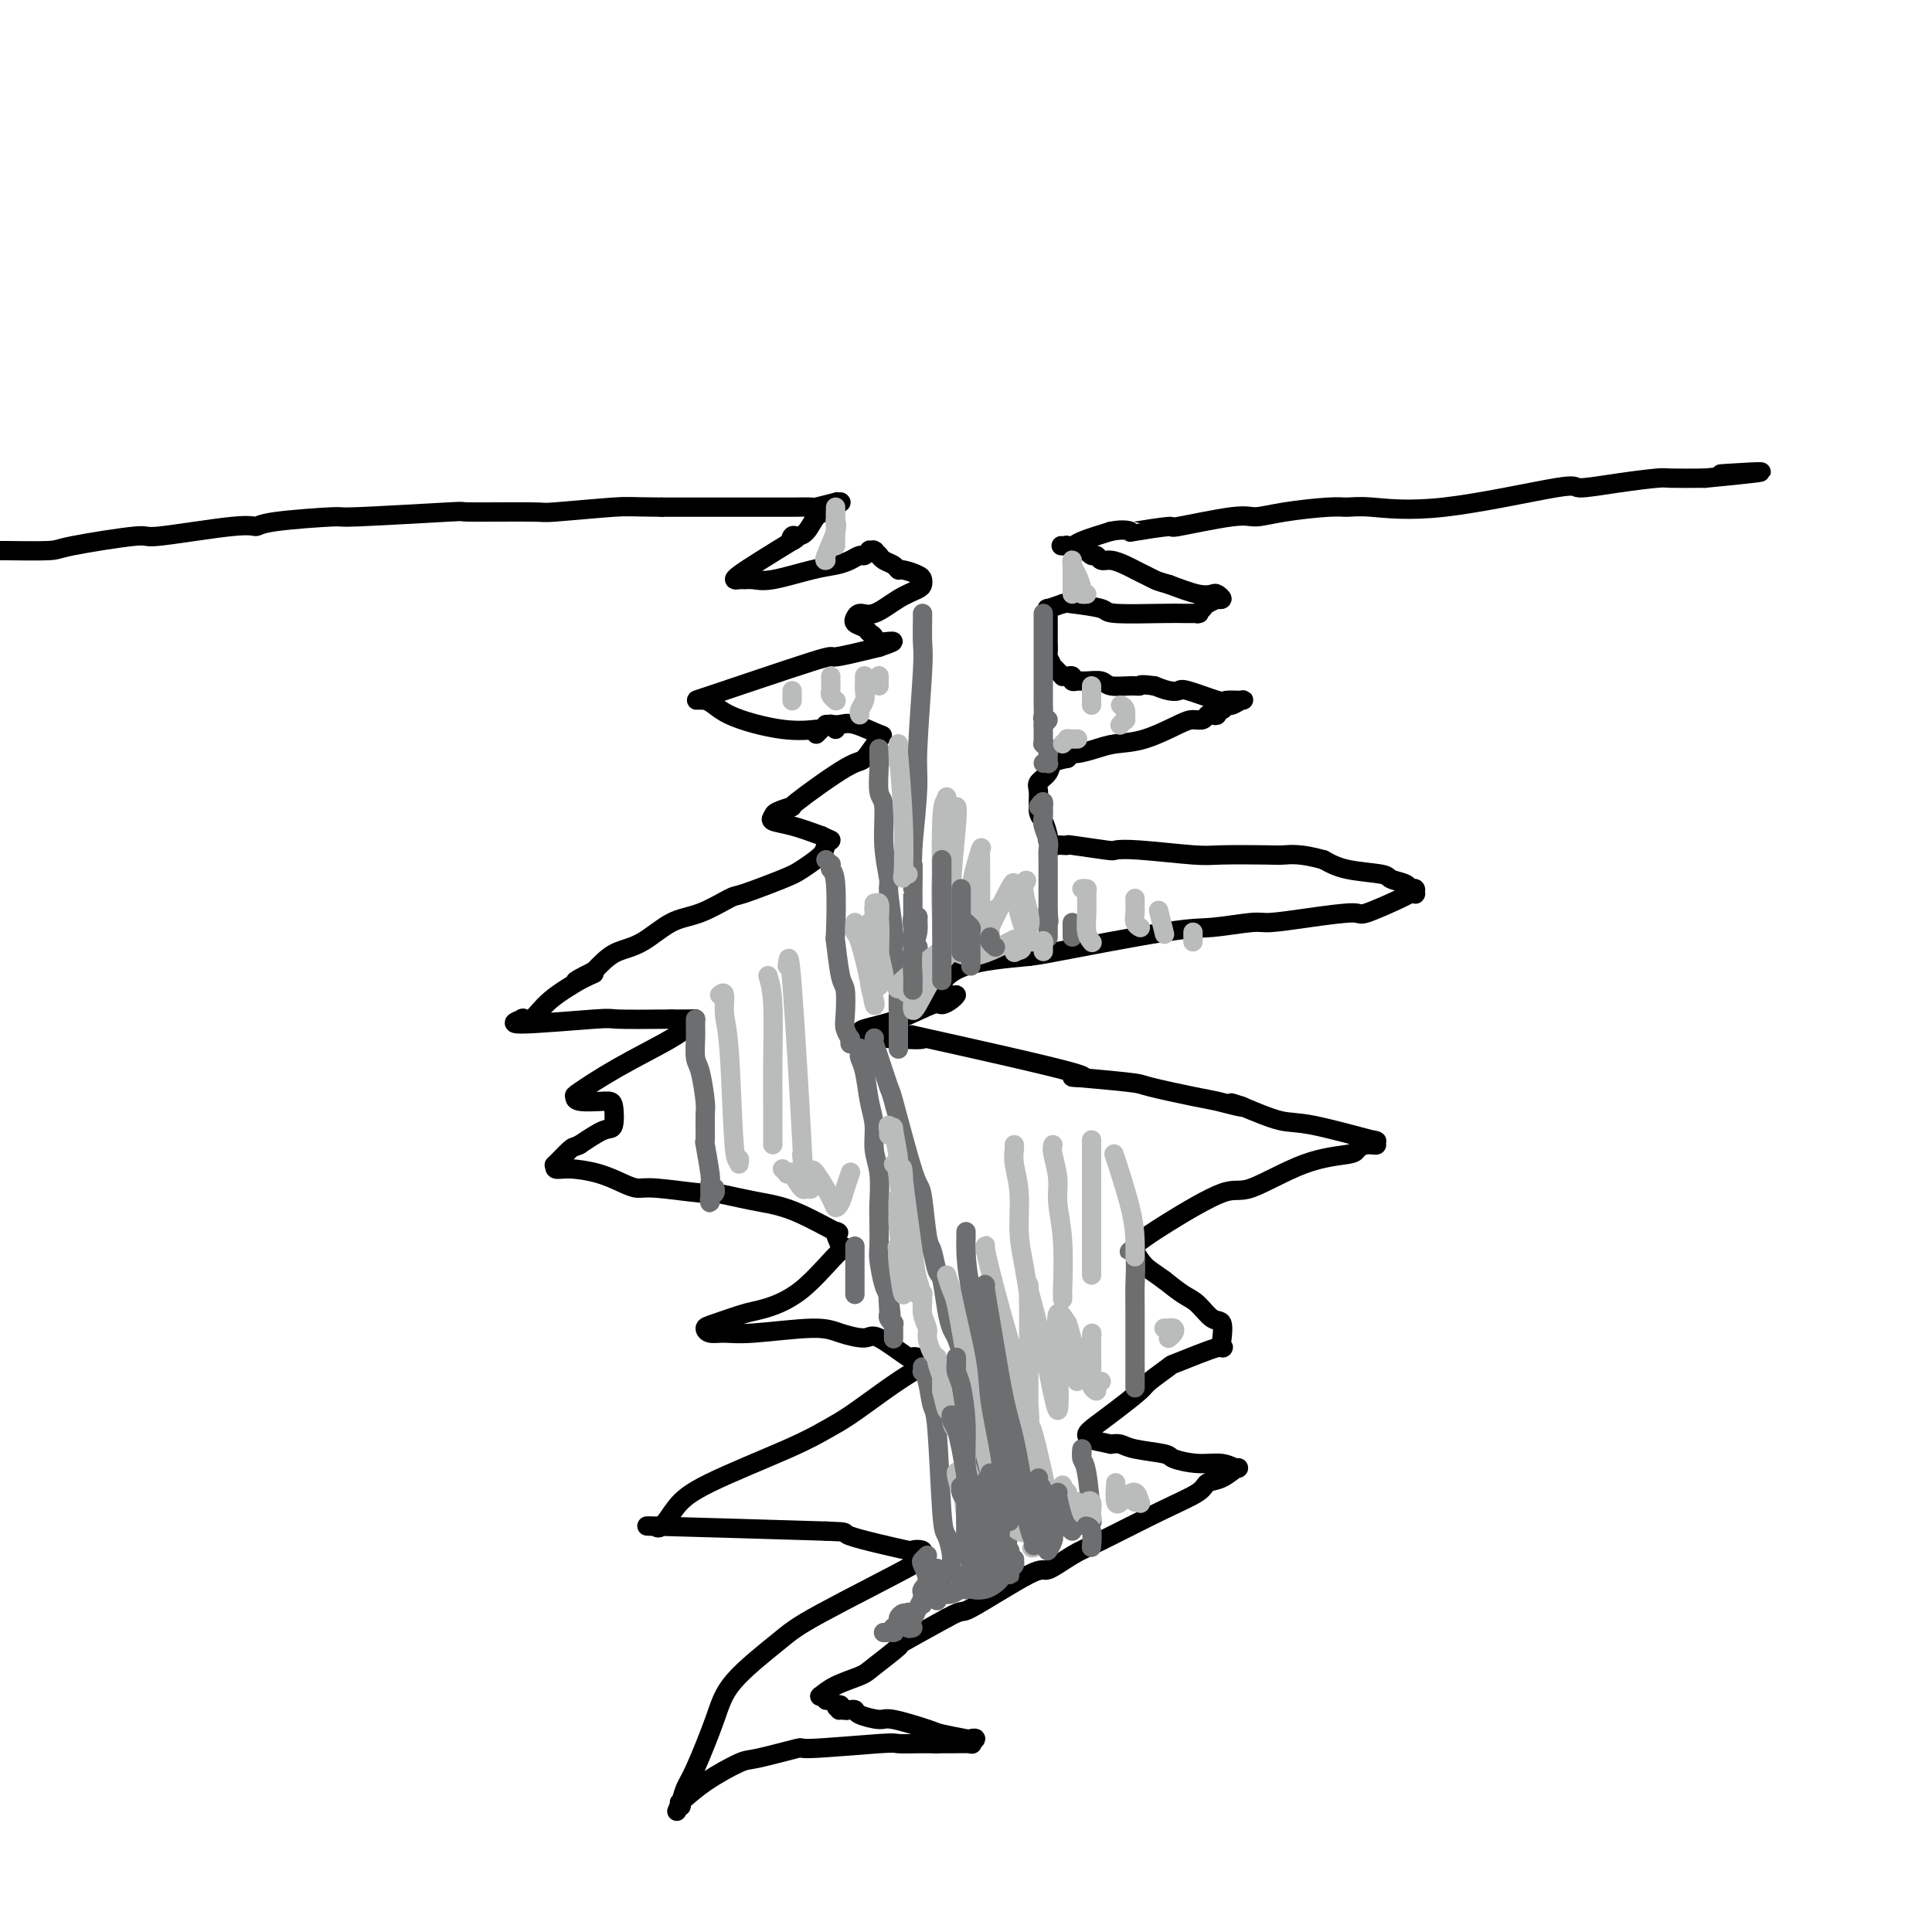 <svg viewBox='0 0 400 400' version='1.1' xmlns='http://www.w3.org/2000/svg' xmlns:xlink='http://www.w3.org/1999/xlink'><g fill='none' stroke='#000000' stroke-width='4' stroke-linecap='round' stroke-linejoin='round'><path d='M173,151c-0.458,-0.422 -0.916,-0.845 -1,-1c-0.084,-0.155 0.204,-0.044 0,0c-0.204,0.044 -0.902,0.019 -1,0c-0.098,-0.019 0.403,-0.034 1,0c0.597,0.034 1.288,0.115 2,0c0.712,-0.115 1.443,-0.426 3,0c1.557,0.426 3.939,1.590 5,2c1.061,0.410 0.803,0.067 0,1c-0.803,0.933 -2.149,3.143 -3,4c-0.851,0.857 -1.208,0.362 -4,2c-2.792,1.638 -8.019,5.409 -10,7c-1.981,1.591 -0.717,1.003 -1,1c-0.283,-0.003 -2.115,0.579 -3,1c-0.885,0.421 -0.825,0.680 -1,1c-0.175,0.320 -0.586,0.702 0,1c0.586,0.298 2.167,0.514 4,1c1.833,0.486 3.916,1.243 6,2'/><path d='M170,173c1.905,0.960 2.167,0.861 2,1c-0.167,0.139 -0.763,0.518 -1,1c-0.237,0.482 -0.115,1.069 -1,2c-0.885,0.931 -2.777,2.207 -4,3c-1.223,0.793 -1.778,1.102 -4,2c-2.222,0.898 -6.113,2.384 -8,3c-1.887,0.616 -1.772,0.364 -3,1c-1.228,0.636 -3.799,2.162 -6,3c-2.201,0.838 -4.032,0.987 -6,2c-1.968,1.013 -4.074,2.890 -6,4c-1.926,1.110 -3.672,1.453 -5,2c-1.328,0.547 -2.236,1.299 -3,2c-0.764,0.701 -1.382,1.350 -2,2'/><path d='M123,201c-6.917,3.495 -2.710,1.732 -1,1c1.710,-0.732 0.922,-0.434 0,0c-0.922,0.434 -1.979,1.002 -2,1c-0.021,-0.002 0.993,-0.576 0,0c-0.993,0.576 -3.993,2.303 -6,4c-2.007,1.697 -3.020,3.365 -4,4c-0.980,0.635 -1.927,0.237 -2,0c-0.073,-0.237 0.729,-0.312 0,0c-0.729,0.312 -2.989,1.011 0,1c2.989,-0.011 11.228,-0.734 15,-1c3.772,-0.266 3.078,-0.076 5,0c1.922,0.076 6.461,0.038 11,0'/><path d='M139,211c5.124,-0.002 3.434,-0.008 3,0c-0.434,0.008 0.390,0.030 1,0c0.610,-0.030 1.007,-0.113 1,0c-0.007,0.113 -0.418,0.422 -1,1c-0.582,0.578 -1.334,1.427 -4,3c-2.666,1.573 -7.248,3.872 -11,6c-3.752,2.128 -6.676,4.087 -8,5c-1.324,0.913 -1.047,0.781 -1,1c0.047,0.219 -0.135,0.788 1,1c1.135,0.212 3.586,0.065 5,0c1.414,-0.065 1.791,-0.048 2,1c0.209,1.048 0.248,3.128 0,4c-0.248,0.872 -0.785,0.535 -2,1c-1.215,0.465 -3.107,1.733 -5,3'/><path d='M120,237c-1.352,0.659 -1.231,0.305 -2,1c-0.769,0.695 -2.426,2.437 -3,3c-0.574,0.563 -0.064,-0.053 0,0c0.064,0.053 -0.317,0.775 0,1c0.317,0.225 1.331,-0.046 3,0c1.669,0.046 3.992,0.409 6,1c2.008,0.591 3.701,1.412 5,2c1.299,0.588 2.206,0.945 3,1c0.794,0.055 1.477,-0.193 4,0c2.523,0.193 6.887,0.826 9,1c2.113,0.174 1.976,-0.109 3,0c1.024,0.109 3.208,0.612 5,1c1.792,0.388 3.190,0.662 5,1c1.810,0.338 4.032,0.740 7,2c2.968,1.260 6.684,3.378 8,4c1.316,0.622 0.233,-0.251 0,0c-0.233,0.251 0.383,1.625 1,3'/><path d='M174,258c1.759,0.887 1.656,-0.397 0,1c-1.656,1.397 -4.865,5.473 -8,8c-3.135,2.527 -6.198,3.504 -8,4c-1.802,0.496 -2.345,0.511 -4,1c-1.655,0.489 -4.421,1.453 -6,2c-1.579,0.547 -1.970,0.678 -2,1c-0.030,0.322 0.300,0.835 1,1c0.700,0.165 1.770,-0.018 3,0c1.230,0.018 2.618,0.235 6,0c3.382,-0.235 8.756,-0.924 12,-1c3.244,-0.076 4.357,0.459 6,1c1.643,0.541 3.816,1.087 5,1c1.184,-0.087 1.378,-0.808 3,0c1.622,0.808 4.672,3.144 6,4c1.328,0.856 0.934,0.230 1,0c0.066,-0.230 0.590,-0.066 1,0c0.410,0.066 0.705,0.033 1,0'/><path d='M191,281c1.207,1.127 -0.277,1.943 -2,3c-1.723,1.057 -3.685,2.354 -6,4c-2.315,1.646 -4.983,3.639 -7,5c-2.017,1.361 -3.384,2.089 -5,3c-1.616,0.911 -3.482,2.006 -8,4c-4.518,1.994 -11.688,4.888 -16,7c-4.312,2.112 -5.765,3.441 -7,5c-1.235,1.559 -2.251,3.349 -3,4c-0.749,0.651 -1.232,0.164 -1,0c0.232,-0.164 1.178,-0.006 0,0c-1.178,0.006 -4.479,-0.141 1,0c5.479,0.141 19.740,0.571 34,1'/><path d='M171,317c5.671,0.200 2.848,0.201 5,1c2.152,0.799 9.280,2.395 12,3c2.720,0.605 1.032,0.220 1,0c-0.032,-0.220 1.592,-0.275 2,0c0.408,0.275 -0.401,0.879 0,1c0.401,0.121 2.012,-0.241 -2,2c-4.012,2.241 -13.649,7.086 -19,10c-5.351,2.914 -6.418,3.896 -9,6c-2.582,2.104 -6.681,5.329 -9,8c-2.319,2.671 -2.859,4.788 -4,8c-1.141,3.212 -2.884,7.519 -4,10c-1.116,2.481 -1.605,3.138 -2,4c-0.395,0.862 -0.698,1.931 -1,3'/><path d='M141,373c-1.703,3.889 -0.460,1.112 0,0c0.460,-1.112 0.135,-0.558 0,0c-0.135,0.558 -0.082,1.119 0,1c0.082,-0.119 0.193,-0.920 0,-1c-0.193,-0.080 -0.690,0.559 0,0c0.690,-0.559 2.568,-2.317 5,-4c2.432,-1.683 5.420,-3.292 7,-4c1.580,-0.708 1.754,-0.515 4,-1c2.246,-0.485 6.563,-1.647 8,-2c1.437,-0.353 -0.007,0.101 3,0c3.007,-0.101 10.465,-0.759 14,-1c3.535,-0.241 3.146,-0.065 4,0c0.854,0.065 2.951,0.017 4,0c1.049,-0.017 1.051,-0.005 1,0c-0.051,0.005 -0.155,0.001 0,0c0.155,-0.001 0.567,-0.000 1,0c0.433,0.000 0.886,0.000 1,0c0.114,-0.000 -0.110,-0.000 0,0c0.110,0.000 0.555,0.000 1,0'/><path d='M194,361c4.440,-0.154 1.041,-0.040 0,0c-1.041,0.040 0.276,0.007 1,0c0.724,-0.007 0.855,0.012 2,0c1.145,-0.012 3.302,-0.055 4,0c0.698,0.055 -0.065,0.208 0,0c0.065,-0.208 0.959,-0.775 1,-1c0.041,-0.225 -0.770,-0.106 -1,0c-0.230,0.106 0.120,0.201 -1,0c-1.120,-0.201 -3.712,-0.698 -5,-1c-1.288,-0.302 -1.273,-0.410 -3,-1c-1.727,-0.590 -5.198,-1.661 -7,-2c-1.802,-0.339 -1.936,0.053 -3,0c-1.064,-0.053 -3.058,-0.550 -4,-1c-0.942,-0.450 -0.830,-0.852 -1,-1c-0.170,-0.148 -0.620,-0.042 -1,0c-0.380,0.042 -0.690,0.021 -1,0'/><path d='M175,354c-3.962,-1.078 -0.869,-0.274 0,0c0.869,0.274 -0.488,0.017 -1,0c-0.512,-0.017 -0.180,0.207 0,0c0.180,-0.207 0.207,-0.844 0,-1c-0.207,-0.156 -0.647,0.168 -1,0c-0.353,-0.168 -0.618,-0.828 -1,-1c-0.382,-0.172 -0.880,0.144 -1,0c-0.120,-0.144 0.139,-0.749 0,-1c-0.139,-0.251 -0.676,-0.148 -1,0c-0.324,0.148 -0.435,0.340 0,0c0.435,-0.340 1.416,-1.212 3,-2c1.584,-0.788 3.770,-1.493 5,-2c1.230,-0.507 1.505,-0.816 3,-2c1.495,-1.184 4.210,-3.242 5,-4c0.790,-0.758 -0.346,-0.217 1,-1c1.346,-0.783 5.173,-2.892 9,-5'/><path d='M196,335c4.009,-2.199 2.533,-0.697 5,-2c2.467,-1.303 8.877,-5.412 12,-7c3.123,-1.588 2.959,-0.655 4,-1c1.041,-0.345 3.285,-1.966 5,-3c1.715,-1.034 2.899,-1.480 6,-3c3.101,-1.520 8.120,-4.114 12,-6c3.880,-1.886 6.621,-3.065 8,-4c1.379,-0.935 1.395,-1.628 2,-2c0.605,-0.372 1.798,-0.425 3,-1c1.202,-0.575 2.413,-1.674 3,-2c0.587,-0.326 0.551,0.120 0,0c-0.551,-0.120 -1.618,-0.805 -3,-1c-1.382,-0.195 -3.080,0.102 -5,0c-1.920,-0.102 -4.061,-0.602 -5,-1c-0.939,-0.398 -0.674,-0.694 -2,-1c-1.326,-0.306 -4.242,-0.621 -6,-1c-1.758,-0.379 -2.360,-0.823 -3,-1c-0.640,-0.177 -1.320,-0.089 -2,0'/><path d='M230,299c-4.950,-1.010 -4.325,-1.035 -4,-1c0.325,0.035 0.350,0.129 0,0c-0.350,-0.129 -1.075,-0.480 -1,-1c0.075,-0.520 0.949,-1.208 2,-2c1.051,-0.792 2.277,-1.687 4,-3c1.723,-1.313 3.941,-3.043 5,-4c1.059,-0.957 0.960,-1.140 2,-2c1.040,-0.860 3.221,-2.396 4,-3c0.779,-0.604 0.156,-0.274 2,-1c1.844,-0.726 6.156,-2.507 8,-3c1.844,-0.493 1.221,0.301 1,0c-0.221,-0.301 -0.040,-1.698 0,-2c0.040,-0.302 -0.060,0.492 0,0c0.060,-0.492 0.281,-2.270 0,-3c-0.281,-0.730 -1.065,-0.412 -2,-1c-0.935,-0.588 -2.021,-2.081 -3,-3c-0.979,-0.919 -1.851,-1.262 -3,-2c-1.149,-0.738 -2.574,-1.869 -4,-3'/><path d='M241,265c-2.639,-1.912 -3.237,-2.192 -4,-3c-0.763,-0.808 -1.690,-2.145 -2,-3c-0.310,-0.855 -0.001,-1.227 1,-2c1.001,-0.773 2.696,-1.947 6,-4c3.304,-2.053 8.219,-4.983 11,-6c2.781,-1.017 3.430,-0.119 6,-1c2.570,-0.881 7.062,-3.541 11,-5c3.938,-1.459 7.322,-1.716 9,-2c1.678,-0.284 1.651,-0.595 2,-1c0.349,-0.405 1.073,-0.904 2,-1c0.927,-0.096 2.057,0.211 2,0c-0.057,-0.211 -1.303,-0.941 -1,-1c0.303,-0.059 2.153,0.551 0,0c-2.153,-0.551 -8.311,-2.264 -12,-3c-3.689,-0.736 -4.911,-0.496 -7,-1c-2.089,-0.504 -5.044,-1.752 -8,-3'/><path d='M257,229c-4.015,-1.252 -1.052,-0.381 0,0c1.052,0.381 0.193,0.271 -1,0c-1.193,-0.271 -2.719,-0.704 -4,-1c-1.281,-0.296 -2.316,-0.454 -5,-1c-2.684,-0.546 -7.019,-1.479 -9,-2c-1.981,-0.521 -1.610,-0.630 -5,-1c-3.390,-0.370 -10.541,-1.003 -11,-1c-0.459,0.003 5.774,0.640 0,-1c-5.774,-1.640 -23.555,-5.557 -30,-7c-6.445,-1.443 -1.556,-0.412 -1,0c0.556,0.412 -3.222,0.206 -7,0'/><path d='M184,215c-11.441,-2.167 -3.545,-0.584 -2,0c1.545,0.584 -3.262,0.168 -5,0c-1.738,-0.168 -0.407,-0.088 0,0c0.407,0.088 -0.108,0.184 0,0c0.108,-0.184 0.840,-0.647 1,-1c0.160,-0.353 -0.252,-0.595 1,-1c1.252,-0.405 4.168,-0.974 7,-2c2.832,-1.026 5.581,-2.508 7,-3c1.419,-0.492 1.509,0.008 2,0c0.491,-0.008 1.384,-0.523 2,-1c0.616,-0.477 0.955,-0.915 1,-1c0.045,-0.085 -0.204,0.183 -1,0c-0.796,-0.183 -2.137,-0.819 -2,-2c0.137,-1.181 1.754,-2.909 5,-4c3.246,-1.091 8.123,-1.546 13,-2'/><path d='M213,198c2.166,-0.305 1.079,-0.067 6,-1c4.921,-0.933 15.848,-3.037 22,-4c6.152,-0.963 7.530,-0.784 10,-1c2.470,-0.216 6.032,-0.826 8,-1c1.968,-0.174 2.342,0.087 4,0c1.658,-0.087 4.601,-0.521 8,-1c3.399,-0.479 7.254,-1.004 9,-1c1.746,0.004 1.382,0.538 3,0c1.618,-0.538 5.219,-2.148 7,-3c1.781,-0.852 1.742,-0.945 2,-1c0.258,-0.055 0.815,-0.070 1,0c0.185,0.070 0.000,0.226 0,0c-0.000,-0.226 0.184,-0.834 0,-1c-0.184,-0.166 -0.737,0.111 -1,0c-0.263,-0.111 -0.236,-0.610 -1,-1c-0.764,-0.390 -2.318,-0.672 -3,-1c-0.682,-0.328 -0.491,-0.704 -2,-1c-1.509,-0.296 -4.717,-0.513 -7,-1c-2.283,-0.487 -3.642,-1.243 -5,-2'/><path d='M274,178c-4.640,-1.311 -6.740,-1.087 -8,-1c-1.260,0.087 -1.680,0.037 -4,0c-2.320,-0.037 -6.542,-0.061 -9,0c-2.458,0.061 -3.154,0.209 -6,0c-2.846,-0.209 -7.844,-0.774 -11,-1c-3.156,-0.226 -4.470,-0.113 -5,0c-0.530,0.113 -0.274,0.226 -2,0c-1.726,-0.226 -5.432,-0.792 -7,-1c-1.568,-0.208 -0.998,-0.060 -1,0c-0.002,0.060 -0.575,0.030 -1,0c-0.425,-0.030 -0.702,-0.062 -1,0c-0.298,0.062 -0.619,0.217 -1,0c-0.381,-0.217 -0.824,-0.804 -1,-1c-0.176,-0.196 -0.085,0.001 0,0c0.085,-0.001 0.164,-0.199 0,-1c-0.164,-0.801 -0.573,-2.206 -1,-3c-0.427,-0.794 -0.873,-0.976 -1,-2c-0.127,-1.024 0.065,-2.890 0,-4c-0.065,-1.110 -0.389,-1.462 0,-2c0.389,-0.538 1.489,-1.260 2,-2c0.511,-0.740 0.432,-1.497 1,-2c0.568,-0.503 1.784,-0.751 3,-1'/><path d='M221,157c1.185,-1.264 1.147,-0.923 2,-1c0.853,-0.077 2.599,-0.571 4,-1c1.401,-0.429 2.459,-0.794 4,-1c1.541,-0.206 3.565,-0.255 6,-1c2.435,-0.745 5.282,-2.186 7,-3c1.718,-0.814 2.307,-1.002 3,-1c0.693,0.002 1.491,0.193 2,0c0.509,-0.193 0.728,-0.768 1,-1c0.272,-0.232 0.598,-0.119 1,0c0.402,0.119 0.880,0.243 1,0c0.120,-0.243 -0.119,-0.854 0,-1c0.119,-0.146 0.595,0.171 1,0c0.405,-0.171 0.739,-0.831 1,-1c0.261,-0.169 0.450,0.153 1,0c0.550,-0.153 1.461,-0.781 2,-1c0.539,-0.219 0.706,-0.031 0,0c-0.706,0.031 -2.285,-0.096 -3,0c-0.715,0.096 -0.564,0.415 -2,0c-1.436,-0.415 -4.457,-1.565 -6,-2c-1.543,-0.435 -1.608,-0.156 -2,0c-0.392,0.156 -1.112,0.187 -2,0c-0.888,-0.187 -1.944,-0.594 -3,-1'/><path d='M239,142c-3.402,-0.460 -2.907,-0.109 -3,0c-0.093,0.109 -0.774,-0.024 -2,0c-1.226,0.024 -2.998,0.203 -4,0c-1.002,-0.203 -1.234,-0.790 -2,-1c-0.766,-0.210 -2.064,-0.042 -3,0c-0.936,0.042 -1.509,-0.041 -2,0c-0.491,0.041 -0.901,0.208 -1,0c-0.099,-0.208 0.115,-0.790 0,-1c-0.115,-0.210 -0.557,-0.046 -1,0c-0.443,0.046 -0.888,-0.024 -1,0c-0.112,0.024 0.110,0.143 0,0c-0.110,-0.143 -0.551,-0.548 -1,-1c-0.449,-0.452 -0.905,-0.952 -1,-1c-0.095,-0.048 0.171,0.354 0,0c-0.171,-0.354 -0.778,-1.464 -1,-2c-0.222,-0.536 -0.059,-0.497 0,-1c0.059,-0.503 0.016,-1.549 0,-2c-0.016,-0.451 -0.004,-0.307 0,-1c0.004,-0.693 -0.001,-2.223 0,-3c0.001,-0.777 0.009,-0.799 0,-1c-0.009,-0.201 -0.033,-0.580 0,-1c0.033,-0.420 0.124,-0.882 0,-1c-0.124,-0.118 -0.464,0.109 0,0c0.464,-0.109 1.732,-0.555 3,-1'/><path d='M220,125c0.562,-0.199 0.467,-0.197 2,0c1.533,0.197 4.695,0.589 6,1c1.305,0.411 0.752,0.842 3,1c2.248,0.158 7.296,0.042 10,0c2.704,-0.042 3.063,-0.010 4,0c0.937,0.010 2.450,-0.000 3,0c0.550,0.000 0.135,0.011 0,0c-0.135,-0.011 0.010,-0.045 0,0c-0.010,0.045 -0.176,0.170 0,0c0.176,-0.170 0.693,-0.633 1,-1c0.307,-0.367 0.405,-0.638 1,-1c0.595,-0.362 1.688,-0.815 2,-1c0.312,-0.185 -0.158,-0.101 0,0c0.158,0.101 0.943,0.218 1,0c0.057,-0.218 -0.614,-0.770 -1,-1c-0.386,-0.230 -0.489,-0.139 -1,0c-0.511,0.139 -1.432,0.325 -3,0c-1.568,-0.325 -3.784,-1.163 -6,-2'/><path d='M242,121c-2.294,-0.647 -2.529,-0.765 -3,-1c-0.471,-0.235 -1.179,-0.589 -2,-1c-0.821,-0.411 -1.754,-0.880 -2,-1c-0.246,-0.120 0.194,0.107 0,0c-0.194,-0.107 -1.021,-0.549 -2,-1c-0.979,-0.451 -2.108,-0.909 -3,-1c-0.892,-0.091 -1.546,0.187 -2,0c-0.454,-0.187 -0.708,-0.838 -1,-1c-0.292,-0.162 -0.624,0.167 -1,0c-0.376,-0.167 -0.798,-0.829 -1,-1c-0.202,-0.171 -0.186,0.150 -1,0c-0.814,-0.150 -2.460,-0.772 -3,-1c-0.540,-0.228 0.026,-0.063 0,0c-0.026,0.063 -0.645,0.025 -1,0c-0.355,-0.025 -0.446,-0.038 0,0c0.446,0.038 1.428,0.126 2,0c0.572,-0.126 0.735,-0.464 2,-1c1.265,-0.536 3.633,-1.268 6,-2'/><path d='M230,110c2.354,-0.483 3.740,-0.190 4,0c0.260,0.190 -0.606,0.276 1,0c1.606,-0.276 5.685,-0.914 7,-1c1.315,-0.086 -0.132,0.379 2,0c2.132,-0.379 7.844,-1.604 11,-2c3.156,-0.396 3.755,0.036 5,0c1.245,-0.036 3.135,-0.542 6,-1c2.865,-0.458 6.707,-0.870 9,-1c2.293,-0.130 3.039,0.022 4,0c0.961,-0.022 2.136,-0.219 5,0c2.864,0.219 7.415,0.854 15,0c7.585,-0.854 18.203,-3.195 23,-4c4.797,-0.805 3.774,-0.072 5,0c1.226,0.072 4.700,-0.517 8,-1c3.300,-0.483 6.427,-0.861 8,-1c1.573,-0.139 1.592,-0.040 3,0c1.408,0.040 4.204,0.020 7,0'/><path d='M353,99c20.104,-1.928 8.863,-1.249 5,-1c-3.863,0.249 -0.348,0.067 1,0c1.348,-0.067 0.528,-0.019 0,0c-0.528,0.019 -0.764,0.010 -1,0'/><path d='M169,152c0.427,-0.427 0.855,-0.855 1,-1c0.145,-0.145 0.008,-0.009 0,0c-0.008,0.009 0.115,-0.110 -1,0c-1.115,0.110 -3.466,0.449 -7,0c-3.534,-0.449 -8.250,-1.684 -11,-3c-2.750,-1.316 -3.535,-2.712 -5,-3c-1.465,-0.288 -3.609,0.531 1,-1c4.609,-1.531 15.972,-5.412 21,-7c5.028,-1.588 3.722,-0.882 5,-1c1.278,-0.118 5.139,-1.059 9,-2'/><path d='M182,134c5.616,-1.880 1.655,-1.081 0,-1c-1.655,0.081 -1.004,-0.557 -1,-1c0.004,-0.443 -0.641,-0.692 -1,-1c-0.359,-0.308 -0.434,-0.675 -1,-1c-0.566,-0.325 -1.623,-0.606 -2,-1c-0.377,-0.394 -0.076,-0.900 0,-1c0.076,-0.100 -0.074,0.205 0,0c0.074,-0.205 0.374,-0.919 1,-1c0.626,-0.081 1.580,0.473 3,0c1.420,-0.473 3.308,-1.972 5,-3c1.692,-1.028 3.189,-1.586 4,-2c0.811,-0.414 0.936,-0.685 1,-1c0.064,-0.315 0.068,-0.676 0,-1c-0.068,-0.324 -0.207,-0.611 -1,-1c-0.793,-0.389 -2.241,-0.878 -3,-1c-0.759,-0.122 -0.831,0.125 -1,0c-0.169,-0.125 -0.437,-0.621 -1,-1c-0.563,-0.379 -1.421,-0.640 -2,-1c-0.579,-0.360 -0.880,-0.817 -1,-1c-0.120,-0.183 -0.060,-0.091 0,0'/><path d='M182,115c-1.178,-1.022 -0.124,-0.077 0,0c0.124,0.077 -0.684,-0.712 -1,-1c-0.316,-0.288 -0.140,-0.073 0,0c0.140,0.073 0.246,0.005 0,0c-0.246,-0.005 -0.842,0.054 -1,0c-0.158,-0.054 0.121,-0.221 0,0c-0.121,0.221 -0.643,0.832 -1,1c-0.357,0.168 -0.549,-0.105 -1,0c-0.451,0.105 -1.160,0.588 -2,1c-0.840,0.412 -1.812,0.751 -3,1c-1.188,0.249 -2.593,0.406 -5,1c-2.407,0.594 -5.816,1.625 -8,2c-2.184,0.375 -3.143,0.095 -4,0c-0.857,-0.095 -1.611,-0.005 -2,0c-0.389,0.005 -0.412,-0.076 -1,0c-0.588,0.076 -1.739,0.307 0,-1c1.739,-1.307 6.370,-4.154 11,-7'/><path d='M164,112c1.711,-1.176 0.489,-0.115 0,0c-0.489,0.115 -0.244,-0.714 0,-1c0.244,-0.286 0.489,-0.027 1,0c0.511,0.027 1.290,-0.179 2,-1c0.710,-0.821 1.353,-2.259 2,-3c0.647,-0.741 1.299,-0.787 2,-1c0.701,-0.213 1.451,-0.593 2,-1c0.549,-0.407 0.897,-0.842 1,-1c0.103,-0.158 -0.040,-0.039 0,0c0.040,0.039 0.263,-0.004 0,0c-0.263,0.004 -1.010,0.054 -1,0c0.010,-0.054 0.779,-0.211 0,0c-0.779,0.211 -3.104,0.788 -4,1c-0.896,0.212 -0.362,0.057 -1,0c-0.638,-0.057 -2.449,-0.015 -4,0c-1.551,0.015 -2.841,0.004 -4,0c-1.159,-0.004 -2.188,-0.001 -6,0c-3.812,0.001 -10.406,0.001 -17,0'/><path d='M137,105c-7.129,-0.061 -6.953,-0.214 -10,0c-3.047,0.214 -9.317,0.793 -12,1c-2.683,0.207 -1.780,0.041 -5,0c-3.220,-0.041 -10.565,0.044 -13,0c-2.435,-0.044 0.038,-0.218 -4,0c-4.038,0.218 -14.589,0.827 -19,1c-4.411,0.173 -2.683,-0.089 -5,0c-2.317,0.089 -8.679,0.530 -12,1c-3.321,0.470 -3.601,0.970 -4,1c-0.399,0.030 -0.916,-0.409 -5,0c-4.084,0.409 -11.736,1.665 -15,2c-3.264,0.335 -2.140,-0.250 -5,0c-2.860,0.250 -9.705,1.335 -13,2c-3.295,0.665 -3.041,0.910 -5,1c-1.959,0.090 -6.131,0.026 -9,0c-2.869,-0.026 -4.434,-0.013 -6,0'/></g>
<g fill='none' stroke='#6D6E70' stroke-width='4' stroke-linecap='round' stroke-linejoin='round'><path d='M191,127c-0.002,0.021 -0.005,0.043 0,0c0.005,-0.043 0.016,-0.149 0,1c-0.016,1.149 -0.060,3.554 0,5c0.060,1.446 0.222,1.934 0,6c-0.222,4.066 -0.829,11.710 -1,16c-0.171,4.290 0.094,5.226 0,8c-0.094,2.774 -0.547,7.387 -1,12'/><path d='M189,175c-0.309,8.028 -0.083,4.098 0,4c0.083,-0.098 0.022,3.637 0,5c-0.022,1.363 -0.006,0.354 0,1c0.006,0.646 0.002,2.948 0,4c-0.002,1.052 -0.000,0.853 0,1c0.000,0.147 -0.001,0.639 0,1c0.001,0.361 0.004,0.589 0,1c-0.004,0.411 -0.015,1.004 0,1c0.015,-0.004 0.057,-0.605 0,0c-0.057,0.605 -0.211,2.415 0,3c0.211,0.585 0.789,-0.054 1,0c0.211,0.054 0.057,0.803 0,1c-0.057,0.197 -0.015,-0.158 0,0c0.015,0.158 0.004,0.830 0,1c-0.004,0.170 -0.001,-0.161 0,0c0.001,0.161 0.000,0.814 0,1c-0.000,0.186 -0.000,-0.094 0,0c0.000,0.094 0.000,0.564 0,1c-0.000,0.436 -0.000,0.839 0,1c0.000,0.161 0.000,0.081 0,0'/><path d='M190,201c0.155,4.250 0.041,1.875 0,1c-0.041,-0.875 -0.011,-0.250 0,0c0.011,0.250 0.003,0.124 0,0c-0.003,-0.124 -0.001,-0.244 0,0c0.001,0.244 0.000,0.854 0,1c-0.000,0.146 -0.000,-0.172 0,0c0.000,0.172 0.000,0.834 0,1c-0.000,0.166 -0.000,-0.166 0,0c0.000,0.166 0.000,0.829 0,1c-0.000,0.171 -0.000,-0.149 0,0c0.000,0.149 0.000,0.769 0,1c-0.000,0.231 -0.000,0.073 0,0c0.000,-0.073 0.000,-0.061 0,0c-0.000,0.061 -0.000,0.170 0,0c0.000,-0.170 0.000,-0.620 0,-1c-0.000,-0.380 -0.000,-0.690 0,-1'/><path d='M216,127c0.000,0.306 0.000,0.611 0,1c-0.000,0.389 -0.000,0.861 0,1c0.000,0.139 0.000,-0.057 0,0c-0.000,0.057 -0.000,0.366 0,1c0.000,0.634 0.000,1.594 0,2c-0.000,0.406 -0.000,0.258 0,0c0.000,-0.258 0.000,-0.628 0,0c-0.000,0.628 -0.000,2.252 0,3c0.000,0.748 0.000,0.620 0,1c-0.000,0.380 -0.000,1.268 0,2c0.000,0.732 0.000,1.310 0,2c-0.000,0.690 -0.000,1.493 0,2c0.000,0.507 0.000,0.717 0,1c-0.000,0.283 -0.001,0.640 0,1c0.001,0.360 0.005,0.723 0,1c-0.005,0.277 -0.018,0.469 0,1c0.018,0.531 0.067,1.400 0,2c-0.067,0.600 -0.249,0.931 0,1c0.249,0.069 0.928,-0.123 1,0c0.072,0.123 -0.464,0.562 -1,1'/><path d='M216,150c0.000,3.817 0.000,1.860 0,1c-0.000,-0.860 -0.000,-0.624 0,0c0.000,0.624 0.000,1.635 0,2c-0.000,0.365 -0.001,0.083 0,0c0.001,-0.083 0.004,0.033 0,0c-0.004,-0.033 -0.015,-0.215 0,0c0.015,0.215 0.057,0.827 0,1c-0.057,0.173 -0.211,-0.093 0,0c0.211,0.093 0.789,0.546 1,1c0.211,0.454 0.056,0.910 0,1c-0.056,0.090 -0.014,-0.186 0,0c0.014,0.186 0.000,0.834 0,1c-0.000,0.166 0.014,-0.152 0,0c-0.014,0.152 -0.055,0.773 0,1c0.055,0.227 0.207,0.061 0,0c-0.207,-0.061 -0.773,-0.017 -1,0c-0.227,0.017 -0.113,0.009 0,0'/><path d='M215,167c0.422,-0.549 0.844,-1.099 1,-1c0.156,0.099 0.046,0.845 0,1c-0.046,0.155 -0.026,-0.282 0,0c0.026,0.282 0.060,1.283 0,2c-0.060,0.717 -0.212,1.151 0,2c0.212,0.849 0.789,2.111 1,3c0.211,0.889 0.057,1.403 0,2c-0.057,0.597 -0.015,1.278 0,2c0.015,0.722 0.004,1.486 0,2c-0.004,0.514 -0.001,0.777 0,1c0.001,0.223 0.000,0.406 0,1c-0.000,0.594 -0.000,1.599 0,2c0.000,0.401 0.000,0.198 0,0c-0.000,-0.198 -0.000,-0.390 0,0c0.000,0.390 0.000,1.361 0,2c-0.000,0.639 -0.000,0.944 0,1c0.000,0.056 0.000,-0.139 0,0c-0.000,0.139 -0.000,0.611 0,1c0.000,0.389 0.000,0.694 0,1'/><path d='M217,189c0.309,3.422 0.083,0.977 0,0c-0.083,-0.977 -0.022,-0.487 0,0c0.022,0.487 0.006,0.971 0,1c-0.006,0.029 -0.002,-0.398 0,0c0.002,0.398 0.000,1.622 0,2c-0.000,0.378 -0.000,-0.091 0,0c0.000,0.091 0.000,0.742 0,1c-0.000,0.258 -0.000,0.122 0,0c0.000,-0.122 0.000,-0.228 0,0c-0.000,0.228 -0.000,0.792 0,1c0.000,0.208 0.000,0.059 0,0c-0.000,-0.059 -0.000,-0.030 0,0'/><path d='M178,217c0.025,0.360 0.049,0.720 0,1c-0.049,0.280 -0.172,0.479 0,1c0.172,0.521 0.638,1.365 1,3c0.362,1.635 0.619,4.062 1,6c0.381,1.938 0.887,3.388 1,5c0.113,1.612 -0.166,3.388 0,5c0.166,1.612 0.776,3.062 1,5c0.224,1.938 0.063,4.364 0,6c-0.063,1.636 -0.027,2.480 0,4c0.027,1.520 0.046,3.714 0,5c-0.046,1.286 -0.157,1.664 0,3c0.157,1.336 0.581,3.629 1,5c0.419,1.371 0.834,1.820 1,2c0.166,0.180 0.083,0.090 0,0'/><path d='M184,268c0.928,8.012 0.248,2.542 0,1c-0.248,-1.542 -0.063,0.845 0,2c0.063,1.155 0.003,1.079 0,1c-0.003,-0.079 0.052,-0.162 0,0c-0.052,0.162 -0.210,0.568 0,1c0.210,0.432 0.788,0.890 1,1c0.212,0.110 0.057,-0.127 0,0c-0.057,0.127 -0.015,0.619 0,1c0.015,0.381 0.004,0.652 0,1c-0.004,0.348 -0.001,0.774 0,1c0.001,0.226 0.000,0.253 0,0c-0.000,-0.253 -0.000,-0.787 0,-1c0.000,-0.213 0.000,-0.107 0,0'/><path d='M177,258c0.000,0.542 0.000,1.084 0,1c0.000,-0.084 0.000,-0.793 0,0c0.000,0.793 0.000,3.088 0,4c0.000,0.912 0.000,0.440 0,1c0.000,0.560 -0.000,2.151 0,3c0.000,0.849 0.000,0.957 0,1c-0.000,0.043 0.000,0.022 0,0'/><path d='M144,211c0.002,0.341 0.003,0.682 0,1c-0.003,0.318 -0.011,0.614 0,1c0.011,0.386 0.041,0.862 0,2c-0.041,1.138 -0.154,2.937 0,4c0.154,1.063 0.576,1.389 1,3c0.424,1.611 0.849,4.505 1,6c0.151,1.495 0.026,1.590 0,3c-0.026,1.410 0.046,4.136 0,5c-0.046,0.864 -0.208,-0.134 0,1c0.208,1.134 0.788,4.399 1,6c0.212,1.601 0.056,1.536 0,2c-0.056,0.464 -0.011,1.456 0,2c0.011,0.544 -0.011,0.639 0,1c0.011,0.361 0.055,0.986 0,1c-0.055,0.014 -0.211,-0.584 0,-1c0.211,-0.416 0.788,-0.650 1,-1c0.212,-0.350 0.061,-0.814 0,-1c-0.061,-0.186 -0.030,-0.093 0,0'/><path d='M171,178c0.415,0.450 0.829,0.900 1,1c0.171,0.100 0.098,-0.152 0,0c-0.098,0.152 -0.220,0.706 0,1c0.220,0.294 0.780,0.327 1,3c0.220,2.673 0.098,7.987 0,10c-0.098,2.013 -0.171,0.727 0,2c0.171,1.273 0.585,5.105 1,7c0.415,1.895 0.829,1.852 1,3c0.171,1.148 0.098,3.488 0,5c-0.098,1.512 -0.223,2.195 0,3c0.223,0.805 0.792,1.732 1,2c0.208,0.268 0.056,-0.124 0,0c-0.056,0.124 -0.015,0.764 0,1c0.015,0.236 0.004,0.067 0,0c-0.004,-0.067 -0.002,-0.034 0,0'/><path d='M182,155c-0.001,0.303 -0.001,0.607 0,1c0.001,0.393 0.004,0.877 0,1c-0.004,0.123 -0.016,-0.115 0,0c0.016,0.115 0.061,0.585 0,2c-0.061,1.415 -0.228,3.777 0,5c0.228,1.223 0.850,1.308 1,3c0.150,1.692 -0.171,4.991 0,8c0.171,3.009 0.834,5.727 1,7c0.166,1.273 -0.166,1.101 0,3c0.166,1.899 0.829,5.868 1,8c0.171,2.132 -0.150,2.426 0,4c0.150,1.574 0.772,4.428 1,6c0.228,1.572 0.061,1.860 0,3c-0.061,1.140 -0.016,3.130 0,4c0.016,0.870 0.004,0.619 0,1c-0.004,0.381 -0.001,1.395 0,2c0.001,0.605 0.000,0.801 0,1c-0.000,0.199 -0.000,0.400 0,1c0.000,0.600 0.000,1.600 0,2c-0.000,0.400 -0.000,0.200 0,0'/><path d='M235,258c-0.392,0.407 -0.785,0.814 -1,1c-0.215,0.186 -0.254,0.149 0,0c0.254,-0.149 0.800,-0.412 1,1c0.200,1.412 0.054,4.497 0,6c-0.054,1.503 -0.014,1.423 0,5c0.014,3.577 0.004,10.809 0,14c-0.004,3.191 -0.001,2.340 0,2c0.001,-0.340 0.001,-0.170 0,0'/><path d='M224,301c0.022,-0.630 0.045,-1.260 0,-1c-0.045,0.260 -0.156,1.410 0,2c0.156,0.590 0.581,0.620 1,3c0.419,2.380 0.834,7.108 1,9c0.166,1.892 0.083,0.946 0,0'/><path d='M191,283c0.024,0.444 0.048,0.889 0,1c-0.048,0.111 -0.167,-0.110 0,0c0.167,0.110 0.622,0.552 1,2c0.378,1.448 0.680,3.903 1,5c0.320,1.097 0.659,0.836 1,5c0.341,4.164 0.683,12.751 1,17c0.317,4.249 0.607,4.158 1,5c0.393,0.842 0.889,2.618 1,4c0.111,1.382 -0.162,2.372 0,3c0.162,0.628 0.761,0.894 1,1c0.239,0.106 0.120,0.053 0,0'/><path d='M192,322c-0.384,0.385 -0.768,0.770 -1,1c-0.232,0.230 -0.311,0.304 0,1c0.311,0.696 1.011,2.015 1,3c-0.011,0.985 -0.735,1.635 -1,2c-0.265,0.365 -0.071,0.444 0,1c0.071,0.556 0.020,1.587 0,2c-0.020,0.413 -0.010,0.206 0,0'/><path d='M181,215c0.015,-0.070 0.030,-0.140 0,0c-0.030,0.140 -0.104,0.490 0,1c0.104,0.510 0.385,1.180 1,3c0.615,1.820 1.565,4.789 2,6c0.435,1.211 0.354,0.664 1,3c0.646,2.336 2.018,7.554 3,11c0.982,3.446 1.572,5.120 2,6c0.428,0.880 0.692,0.967 1,3c0.308,2.033 0.660,6.014 1,8c0.340,1.986 0.669,1.978 1,3c0.331,1.022 0.666,3.073 1,4c0.334,0.927 0.668,0.729 1,2c0.332,1.271 0.663,4.012 1,6c0.337,1.988 0.682,3.223 1,4c0.318,0.777 0.611,1.095 1,2c0.389,0.905 0.874,2.398 1,3c0.126,0.602 -0.107,0.315 0,1c0.107,0.685 0.553,2.343 1,4'/><path d='M200,285c2.880,10.801 0.579,2.803 0,1c-0.579,-1.803 0.562,2.590 1,4c0.438,1.410 0.173,-0.161 0,0c-0.173,0.161 -0.253,2.055 0,3c0.253,0.945 0.838,0.940 1,1c0.162,0.060 -0.100,0.186 0,1c0.100,0.814 0.562,2.316 1,3c0.438,0.684 0.854,0.550 1,1c0.146,0.450 0.024,1.484 0,2c-0.024,0.516 0.050,0.513 0,1c-0.050,0.487 -0.225,1.464 0,2c0.225,0.536 0.849,0.630 1,1c0.151,0.370 -0.171,1.015 0,2c0.171,0.985 0.834,2.309 1,3c0.166,0.691 -0.166,0.749 0,1c0.166,0.251 0.829,0.694 1,1c0.171,0.306 -0.150,0.474 0,1c0.150,0.526 0.772,1.409 1,2c0.228,0.591 0.061,0.890 0,1c-0.061,0.110 -0.018,0.031 0,0c0.018,-0.031 0.009,-0.016 0,0'/><path d='M208,316c1.233,5.200 0.316,2.700 0,2c-0.316,-0.700 -0.032,0.401 0,1c0.032,0.599 -0.188,0.697 0,1c0.188,0.303 0.782,0.812 1,1c0.218,0.188 0.058,0.054 0,0c-0.058,-0.054 -0.016,-0.027 0,0c0.016,0.027 0.004,0.056 0,0c-0.004,-0.056 -0.001,-0.197 0,0c0.001,0.197 0.000,0.732 0,1c-0.000,0.268 -0.000,0.268 0,0c0.000,-0.268 0.000,-0.803 0,-1c-0.000,-0.197 -0.000,-0.056 0,0c0.000,0.056 0.000,0.028 0,0'/></g>
<g fill='none' stroke='#BABBBB' stroke-width='4' stroke-linecap='round' stroke-linejoin='round'><path d='M185,241c0.000,0.000 0.100,0.100 0.1,0.1'/><path d='M184,235c-0.009,-0.465 -0.018,-0.930 0,-1c0.018,-0.070 0.062,0.254 0,0c-0.062,-0.254 -0.231,-1.088 0,-1c0.231,0.088 0.861,1.096 1,1c0.139,-0.096 -0.212,-1.295 0,0c0.212,1.295 0.986,5.085 1,6c0.014,0.915 -0.732,-1.046 0,4c0.732,5.046 2.940,17.099 4,22c1.060,4.901 0.970,2.649 1,2c0.030,-0.649 0.180,0.303 0,0c-0.180,-0.303 -0.689,-1.862 -1,-3c-0.311,-1.138 -0.423,-1.855 -1,-6c-0.577,-4.145 -1.619,-11.719 -2,-15c-0.381,-3.281 -0.103,-2.268 0,-1c0.103,1.268 0.029,2.791 0,4c-0.029,1.209 -0.015,2.105 0,3'/><path d='M187,250c-0.093,3.526 -0.326,9.340 0,12c0.326,2.660 1.211,2.167 1,1c-0.211,-1.167 -1.517,-3.009 -2,-4c-0.483,-0.991 -0.142,-1.131 0,-1c0.142,0.131 0.087,0.533 0,1c-0.087,0.467 -0.205,1.000 0,3c0.205,2.000 0.735,5.468 1,6c0.265,0.532 0.267,-1.871 0,-5c-0.267,-3.129 -0.804,-6.985 -1,-9c-0.196,-2.015 -0.053,-2.189 0,-2c0.053,0.189 0.014,0.741 0,1c-0.014,0.259 -0.004,0.223 0,0c0.004,-0.223 0.001,-0.635 0,-1c-0.001,-0.365 -0.001,-0.682 0,-1'/><path d='M186,251c-0.154,-2.741 -0.038,-1.092 0,-1c0.038,0.092 -0.001,-1.373 0,-2c0.001,-0.627 0.043,-0.416 0,0c-0.043,0.416 -0.170,1.038 0,2c0.170,0.962 0.637,2.265 1,4c0.363,1.735 0.623,3.902 1,6c0.377,2.098 0.870,4.126 1,5c0.130,0.874 -0.105,0.594 0,1c0.105,0.406 0.549,1.497 1,2c0.451,0.503 0.908,0.418 1,1c0.092,0.582 -0.182,1.830 0,3c0.182,1.170 0.818,2.262 1,3c0.182,0.738 -0.091,1.124 0,2c0.091,0.876 0.546,2.243 1,3c0.454,0.757 0.906,0.905 1,1c0.094,0.095 -0.171,0.139 0,1c0.171,0.861 0.777,2.540 1,3c0.223,0.460 0.064,-0.297 0,0c-0.064,0.297 -0.032,1.649 0,3'/><path d='M195,288c1.555,6.620 0.943,3.169 1,2c0.057,-1.169 0.785,-0.058 1,1c0.215,1.058 -0.082,2.061 0,3c0.082,0.939 0.544,1.812 1,2c0.456,0.188 0.907,-0.309 1,0c0.093,0.309 -0.172,1.425 0,2c0.172,0.575 0.781,0.609 1,1c0.219,0.391 0.049,1.140 0,2c-0.049,0.860 0.025,1.830 0,2c-0.025,0.170 -0.147,-0.459 0,0c0.147,0.459 0.565,2.006 1,3c0.435,0.994 0.887,1.436 1,2c0.113,0.564 -0.113,1.250 0,2c0.113,0.750 0.566,1.566 1,2c0.434,0.434 0.848,0.488 1,1c0.152,0.512 0.041,1.484 0,2c-0.041,0.516 -0.012,0.576 0,1c0.012,0.424 0.006,1.212 0,2'/><path d='M204,318c1.390,5.123 0.366,2.932 0,2c-0.366,-0.932 -0.074,-0.603 0,0c0.074,0.603 -0.071,1.482 0,1c0.071,-0.482 0.359,-2.325 0,-4c-0.359,-1.675 -1.364,-3.184 -2,-4c-0.636,-0.816 -0.902,-0.940 -1,-1c-0.098,-0.060 -0.029,-0.056 0,0c0.029,0.056 0.019,0.163 0,1c-0.019,0.837 -0.048,2.403 0,3c0.048,0.597 0.174,0.226 0,0c-0.174,-0.226 -0.646,-0.306 -1,-2c-0.354,-1.694 -0.588,-5.003 -1,-7c-0.412,-1.997 -1.000,-2.682 -1,-2c-0.000,0.682 0.588,2.733 1,4c0.412,1.267 0.646,1.752 1,3c0.354,1.248 0.826,3.259 1,4c0.174,0.741 0.050,0.212 0,0c-0.050,-0.212 -0.025,-0.106 0,0'/><path d='M196,264c0.344,1.119 0.687,2.238 1,3c0.313,0.762 0.595,1.167 1,3c0.405,1.833 0.932,5.094 2,11c1.068,5.906 2.677,14.458 4,20c1.323,5.542 2.359,8.074 3,10c0.641,1.926 0.886,3.246 1,4c0.114,0.754 0.097,0.942 0,1c-0.097,0.058 -0.275,-0.012 0,0c0.275,0.012 1.001,0.107 1,0c-0.001,-0.107 -0.731,-0.417 -1,-3c-0.269,-2.583 -0.077,-7.439 -1,-14c-0.923,-6.561 -2.961,-14.827 -4,-19c-1.039,-4.173 -1.080,-4.254 -1,-5c0.080,-0.746 0.280,-2.158 0,-4c-0.280,-1.842 -1.039,-4.115 0,0c1.039,4.115 3.875,14.616 5,20c1.125,5.384 0.539,5.649 1,8c0.461,2.351 1.970,6.787 3,9c1.030,2.213 1.580,2.204 2,3c0.420,0.796 0.710,2.398 1,4'/><path d='M214,315c1.833,6.996 0.414,2.487 0,1c-0.414,-1.487 0.176,0.046 0,-1c-0.176,-1.046 -1.119,-4.673 -2,-9c-0.881,-4.327 -1.699,-9.353 -2,-12c-0.301,-2.647 -0.085,-2.914 0,-4c0.085,-1.086 0.040,-2.990 0,-4c-0.040,-1.010 -0.076,-1.126 0,-1c0.076,0.126 0.262,0.495 1,4c0.738,3.505 2.026,10.145 3,16c0.974,5.855 1.634,10.926 2,13c0.366,2.074 0.439,1.150 0,-3c-0.439,-4.150 -1.389,-11.527 -2,-15c-0.611,-3.473 -0.882,-3.044 -1,-3c-0.118,0.044 -0.083,-0.297 0,-1c0.083,-0.703 0.215,-1.766 1,1c0.785,2.766 2.224,9.362 3,13c0.776,3.638 0.888,4.319 1,5'/><path d='M218,315c1.244,1.498 1.854,-3.756 2,-6c0.146,-2.244 -0.171,-1.476 0,-1c0.171,0.476 0.830,0.660 1,1c0.170,0.340 -0.151,0.835 0,2c0.151,1.165 0.773,2.999 1,4c0.227,1.001 0.060,1.168 0,1c-0.060,-0.168 -0.012,-0.673 0,-1c0.012,-0.327 -0.012,-0.476 0,-1c0.012,-0.524 0.059,-1.421 0,-2c-0.059,-0.579 -0.223,-0.838 0,-1c0.223,-0.162 0.834,-0.227 1,0c0.166,0.227 -0.113,0.747 0,1c0.113,0.253 0.619,0.239 1,0c0.381,-0.239 0.638,-0.703 1,-1c0.362,-0.297 0.828,-0.426 1,0c0.172,0.426 0.049,1.407 0,2c-0.049,0.593 -0.025,0.796 0,1'/><path d='M226,314c0.156,0.467 0.044,0.133 0,0c-0.044,-0.133 -0.022,-0.067 0,0'/><path d='M231,307c-0.097,1.673 -0.194,3.345 0,4c0.194,0.655 0.680,0.291 1,0c0.320,-0.291 0.475,-0.509 1,-1c0.525,-0.491 1.419,-1.255 2,-1c0.581,0.255 0.849,1.530 1,2c0.151,0.470 0.186,0.134 0,0c-0.186,-0.134 -0.593,-0.067 -1,0'/><path d='M221,316c0.281,-0.447 0.563,-0.894 -1,0c-1.563,0.894 -4.969,3.129 -6,4c-1.031,0.871 0.313,0.377 1,0c0.687,-0.377 0.716,-0.636 1,-1c0.284,-0.364 0.822,-0.832 1,-1c0.178,-0.168 -0.004,-0.035 0,0c0.004,0.035 0.194,-0.029 0,0c-0.194,0.029 -0.774,0.152 -2,0c-1.226,-0.152 -3.099,-0.579 -4,-1c-0.901,-0.421 -0.829,-0.834 -1,-1c-0.171,-0.166 -0.586,-0.083 -1,0'/><path d='M204,259c-0.004,-0.400 -0.008,-0.800 0,-1c0.008,-0.200 0.026,-0.201 0,0c-0.026,0.201 -0.098,0.606 1,5c1.098,4.394 3.366,12.779 5,18c1.634,5.221 2.634,7.277 3,10c0.366,2.723 0.098,6.113 0,7c-0.098,0.887 -0.026,-0.729 0,-1c0.026,-0.271 0.008,0.804 0,-1c-0.008,-1.804 -0.004,-6.488 0,-10c0.004,-3.512 0.009,-5.854 0,-9c-0.009,-3.146 -0.034,-7.097 0,-9c0.034,-1.903 0.125,-1.760 0,-2c-0.125,-0.240 -0.466,-0.865 0,1c0.466,1.865 1.738,6.221 3,12c1.262,5.779 2.514,12.982 3,13c0.486,0.018 0.208,-7.149 0,-12c-0.208,-4.851 -0.345,-7.386 0,-8c0.345,-0.614 1.173,0.693 2,2'/><path d='M221,274c0.775,2.142 1.714,6.498 2,9c0.286,2.502 -0.081,3.151 0,3c0.081,-0.151 0.610,-1.103 1,-2c0.390,-0.897 0.639,-1.740 1,-3c0.361,-1.260 0.833,-2.935 1,-4c0.167,-1.065 0.030,-1.518 0,0c-0.030,1.518 0.047,5.006 0,7c-0.047,1.994 -0.219,2.493 0,3c0.219,0.507 0.828,1.021 1,1c0.172,-0.021 -0.094,-0.577 0,-1c0.094,-0.423 0.547,-0.711 1,-1'/><path d='M241,275c0.451,-0.006 0.902,-0.012 1,0c0.098,0.012 -0.156,0.042 0,0c0.156,-0.042 0.721,-0.155 1,0c0.279,0.155 0.271,0.578 0,1c-0.271,0.422 -0.804,0.844 -1,1c-0.196,0.156 -0.056,0.044 0,0c0.056,-0.044 0.028,-0.022 0,0'/><path d='M162,242c0.453,0.423 0.907,0.846 1,1c0.093,0.154 -0.173,0.038 0,0c0.173,-0.038 0.785,0.001 1,0c0.215,-0.001 0.032,-0.043 0,0c-0.032,0.043 0.086,0.172 0,0c-0.086,-0.172 -0.377,-0.645 0,0c0.377,0.645 1.423,2.407 2,3c0.577,0.593 0.687,0.018 1,0c0.313,-0.018 0.829,0.521 1,0c0.171,-0.521 -0.004,-2.103 0,-3c0.004,-0.897 0.186,-1.110 1,0c0.814,1.110 2.260,3.544 3,5c0.740,1.456 0.773,1.934 1,2c0.227,0.066 0.649,-0.281 1,-1c0.351,-0.719 0.633,-1.809 1,-3c0.367,-1.191 0.819,-2.483 1,-3c0.181,-0.517 0.090,-0.258 0,0'/><path d='M196,165c0.113,0.552 0.226,1.104 0,1c-0.226,-0.104 -0.792,-0.864 -1,4c-0.208,4.864 -0.057,15.352 0,20c0.057,4.648 0.022,3.457 0,3c-0.022,-0.457 -0.031,-0.180 0,0c0.031,0.180 0.100,0.262 0,-2c-0.100,-2.262 -0.371,-6.867 0,-11c0.371,-4.133 1.385,-7.793 2,-10c0.615,-2.207 0.833,-2.960 1,-3c0.167,-0.040 0.283,0.635 0,4c-0.283,3.365 -0.964,9.422 -1,13c-0.036,3.578 0.572,4.677 1,6c0.428,1.323 0.675,2.871 1,4c0.325,1.129 0.728,1.840 1,0c0.272,-1.840 0.413,-6.231 1,-10c0.587,-3.769 1.621,-6.918 2,-8c0.379,-1.082 0.102,-0.099 0,0c-0.102,0.099 -0.029,-0.686 0,2c0.029,2.686 0.015,8.843 0,15'/><path d='M203,193c0.515,2.565 1.801,0.479 2,0c0.199,-0.479 -0.690,0.649 0,-1c0.690,-1.649 2.959,-6.076 4,-8c1.041,-1.924 0.855,-1.344 1,0c0.145,1.344 0.621,3.453 1,5c0.379,1.547 0.661,2.533 1,3c0.339,0.467 0.734,0.414 1,0c0.266,-0.414 0.403,-1.188 0,-3c-0.403,-1.812 -1.345,-4.661 -1,-6c0.345,-1.339 1.978,-1.168 -3,3c-4.978,4.168 -16.565,12.334 -21,16c-4.435,3.666 -1.717,2.833 1,2'/><path d='M189,204c-3.348,3.129 -0.217,0.451 1,-1c1.217,-1.451 0.521,-1.675 0,-2c-0.521,-0.325 -0.866,-0.753 -1,-1c-0.134,-0.247 -0.057,-0.315 0,1c0.057,1.315 0.093,4.012 0,6c-0.093,1.988 -0.316,3.266 1,1c1.316,-2.266 4.171,-8.078 6,-10c1.829,-1.922 2.634,0.045 5,0c2.366,-0.045 6.294,-2.103 8,-3c1.706,-0.897 1.189,-0.632 1,0c-0.189,0.632 -0.051,1.632 0,2c0.051,0.368 0.015,0.105 0,0c-0.015,-0.105 -0.007,-0.053 0,0'/><path d='M210,197c2.404,-0.397 1.415,-0.891 1,-1c-0.415,-0.109 -0.255,0.167 0,0c0.255,-0.167 0.607,-0.777 1,-1c0.393,-0.223 0.827,-0.060 1,0c0.173,0.060 0.084,0.016 0,0c-0.084,-0.016 -0.162,-0.004 0,0c0.162,0.004 0.565,0.002 1,0c0.435,-0.002 0.901,-0.003 1,0c0.099,0.003 -0.170,0.009 0,0c0.170,-0.009 0.778,-0.034 1,0c0.222,0.034 0.060,0.128 0,0c-0.060,-0.128 -0.016,-0.478 0,0c0.016,0.478 0.004,1.782 0,2c-0.004,0.218 -0.001,-0.652 0,-1c0.001,-0.348 0.001,-0.174 0,0'/><path d='M177,191c-0.060,0.820 -0.120,1.640 0,2c0.120,0.360 0.421,0.261 1,2c0.579,1.739 1.437,5.318 2,8c0.563,2.682 0.830,4.467 1,5c0.170,0.533 0.242,-0.187 0,-1c-0.242,-0.813 -0.798,-1.718 -1,-4c-0.202,-2.282 -0.051,-5.941 0,-8c0.051,-2.059 0.003,-2.517 0,-3c-0.003,-0.483 0.038,-0.992 0,-1c-0.038,-0.008 -0.154,0.483 0,1c0.154,0.517 0.577,1.058 1,3c0.423,1.942 0.845,5.284 1,7c0.155,1.716 0.043,1.807 0,2c-0.043,0.193 -0.016,0.490 0,-1c0.016,-1.490 0.022,-4.766 0,-7c-0.022,-2.234 -0.072,-3.424 0,-5c0.072,-1.576 0.267,-3.536 0,-4c-0.267,-0.464 -0.995,0.567 -1,1c-0.005,0.433 0.713,0.266 1,2c0.287,1.734 0.144,5.367 0,9'/><path d='M182,199c0.271,2.713 0.948,3.495 1,3c0.052,-0.495 -0.522,-2.267 -1,-5c-0.478,-2.733 -0.859,-6.428 -1,-8c-0.141,-1.572 -0.040,-1.021 0,-1c0.040,0.021 0.020,-0.490 0,-1'/><path d='M186,154c0.002,1.157 0.004,2.313 0,3c-0.004,0.687 -0.015,0.904 0,1c0.015,0.096 0.056,0.071 0,-1c-0.056,-1.071 -0.208,-3.187 0,-1c0.208,2.187 0.777,8.679 1,14c0.223,5.321 0.098,9.471 0,11c-0.098,1.529 -0.171,0.437 0,0c0.171,-0.437 0.585,-0.218 1,0'/><path d='M220,154c0.455,-0.423 0.910,-0.845 1,-1c0.090,-0.155 -0.186,-0.041 0,0c0.186,0.041 0.834,0.011 1,0c0.166,-0.011 -0.151,-0.003 0,0c0.151,0.003 0.772,0.001 1,0c0.228,-0.001 0.065,-0.000 0,0c-0.065,0.000 -0.033,0.000 0,0'/></g>
<g fill='none' stroke='#6D6E70' stroke-width='4' stroke-linecap='round' stroke-linejoin='round'><path d='M201,321c0.000,-0.152 0.000,-0.304 0,0c-0.000,0.304 -0.000,1.063 0,1c0.000,-0.063 0.000,-0.950 0,-1c-0.000,-0.050 -0.000,0.735 0,0c0.000,-0.735 0.000,-2.991 0,-4c-0.000,-1.009 -0.000,-0.772 0,-1c0.000,-0.228 0.000,-0.920 0,-1c-0.000,-0.080 -0.000,0.452 0,1c0.000,0.548 0.001,1.110 0,2c-0.001,0.890 -0.004,2.106 0,3c0.004,0.894 0.015,1.467 0,2c-0.015,0.533 -0.057,1.027 0,1c0.057,-0.027 0.212,-0.573 0,-1c-0.212,-0.427 -0.793,-0.734 -1,-2c-0.207,-1.266 -0.041,-3.491 0,-5c0.041,-1.509 -0.043,-2.301 0,-3c0.043,-0.699 0.211,-1.305 0,-2c-0.211,-0.695 -0.803,-1.478 -1,-2c-0.197,-0.522 -0.000,-0.782 0,-1c0.000,-0.218 -0.196,-0.395 0,0c0.196,0.395 0.785,1.363 1,2c0.215,0.637 0.058,0.944 0,2c-0.058,1.056 -0.016,2.861 0,4c0.016,1.139 0.004,1.611 0,2c-0.004,0.389 -0.002,0.694 0,1'/><path d='M200,319c0.364,1.607 0.774,0.626 1,0c0.226,-0.626 0.268,-0.895 0,-2c-0.268,-1.105 -0.846,-3.045 -1,-5c-0.154,-1.955 0.117,-3.925 0,-6c-0.117,-2.075 -0.621,-4.254 -1,-6c-0.379,-1.746 -0.635,-3.057 -1,-4c-0.365,-0.943 -0.841,-1.517 -1,-2c-0.159,-0.483 -0.000,-0.876 0,-1c0.000,-0.124 -0.158,0.020 0,0c0.158,-0.020 0.631,-0.203 1,1c0.369,1.203 0.635,3.793 1,6c0.365,2.207 0.829,4.031 1,6c0.171,1.969 0.050,4.081 0,6c-0.050,1.919 -0.028,3.643 0,5c0.028,1.357 0.064,2.346 0,3c-0.064,0.654 -0.227,0.971 0,1c0.227,0.029 0.846,-0.231 1,-1c0.154,-0.769 -0.155,-2.047 0,-3c0.155,-0.953 0.773,-1.581 1,-2c0.227,-0.419 0.062,-0.627 0,-1c-0.062,-0.373 -0.020,-0.909 0,-1c0.020,-0.091 0.018,0.262 0,1c-0.018,0.738 -0.054,1.860 0,3c0.054,1.140 0.197,2.297 0,4c-0.197,1.703 -0.733,3.951 -1,5c-0.267,1.049 -0.264,0.898 0,1c0.264,0.102 0.790,0.458 1,0c0.210,-0.458 0.105,-1.729 0,-3'/><path d='M202,324c1.000,4.196 1.001,-0.814 1,-3c-0.001,-2.186 -0.004,-1.547 0,-1c0.004,0.547 0.015,1.002 0,1c-0.015,-0.002 -0.058,-0.460 0,0c0.058,0.460 0.216,1.837 0,3c-0.216,1.163 -0.805,2.111 -1,3c-0.195,0.889 0.004,1.717 0,2c-0.004,0.283 -0.211,0.019 0,0c0.211,-0.019 0.841,0.205 1,0c0.159,-0.205 -0.154,-0.839 0,-2c0.154,-1.161 0.773,-2.848 1,-4c0.227,-1.152 0.061,-1.769 0,-2c-0.061,-0.231 -0.016,-0.076 0,0c0.016,0.076 0.005,0.074 0,0c-0.005,-0.074 -0.002,-0.218 0,0c0.002,0.218 0.004,0.798 0,2c-0.004,1.202 -0.015,3.024 0,4c0.015,0.976 0.055,1.105 0,1c-0.055,-0.105 -0.207,-0.444 0,-1c0.207,-0.556 0.772,-1.327 1,-2c0.228,-0.673 0.117,-1.247 0,-2c-0.117,-0.753 -0.241,-1.686 0,-2c0.241,-0.314 0.848,-0.008 1,0c0.152,0.008 -0.152,-0.280 0,0c0.152,0.280 0.759,1.129 1,2c0.241,0.871 0.117,1.764 0,2c-0.117,0.236 -0.227,-0.184 0,0c0.227,0.184 0.792,0.973 1,1c0.208,0.027 0.059,-0.706 0,-1c-0.059,-0.294 -0.030,-0.147 0,0'/><path d='M208,325c0.465,0.140 0.128,-0.508 0,-1c-0.128,-0.492 -0.048,-0.826 0,-1c0.048,-0.174 0.065,-0.187 0,0c-0.065,0.187 -0.213,0.573 0,1c0.213,0.427 0.788,0.896 1,1c0.212,0.104 0.061,-0.157 0,0c-0.061,0.157 -0.031,0.732 0,1c0.031,0.268 0.062,0.229 0,0c-0.062,-0.229 -0.216,-0.647 0,-1c0.216,-0.353 0.801,-0.642 1,-1c0.199,-0.358 0.013,-0.784 0,-1c-0.013,-0.216 0.146,-0.222 0,0c-0.146,0.222 -0.596,0.672 -1,1c-0.404,0.328 -0.763,0.532 -1,1c-0.237,0.468 -0.351,1.198 -1,2c-0.649,0.802 -1.834,1.675 -3,2c-1.166,0.325 -2.312,0.102 -3,0c-0.688,-0.102 -0.916,-0.084 -1,0c-0.084,0.084 -0.022,0.232 0,0c0.022,-0.232 0.006,-0.844 0,-1c-0.006,-0.156 -0.001,0.144 0,0c0.001,-0.144 -0.002,-0.733 0,-1c0.002,-0.267 0.009,-0.211 0,0c-0.009,0.211 -0.035,0.578 0,1c0.035,0.422 0.129,0.898 0,1c-0.129,0.102 -0.482,-0.169 -1,0c-0.518,0.169 -1.201,0.777 -2,1c-0.799,0.223 -1.715,0.060 -2,0c-0.285,-0.060 0.061,-0.017 0,0c-0.061,0.017 -0.531,0.009 -1,0'/><path d='M194,330c-1.551,-0.072 -0.430,-0.750 0,-1c0.430,-0.250 0.168,-0.070 0,0c-0.168,0.070 -0.241,0.030 0,0c0.241,-0.030 0.798,-0.049 1,0c0.202,0.049 0.050,0.167 0,0c-0.050,-0.167 0.001,-0.619 0,-1c-0.001,-0.381 -0.053,-0.690 0,-1c0.053,-0.310 0.210,-0.622 0,-1c-0.210,-0.378 -0.788,-0.823 -1,-1c-0.212,-0.177 -0.057,-0.088 0,0c0.057,0.088 0.015,0.174 0,0c-0.015,-0.174 -0.004,-0.609 0,0c0.004,0.609 0.001,2.261 0,3c-0.001,0.739 0.001,0.566 0,1c-0.001,0.434 -0.003,1.476 0,2c0.003,0.524 0.012,0.531 0,0c-0.012,-0.531 -0.045,-1.600 0,-2c0.045,-0.400 0.167,-0.130 0,0c-0.167,0.130 -0.622,0.119 -1,0c-0.378,-0.119 -0.679,-0.345 -1,0c-0.321,0.345 -0.660,1.260 -1,2c-0.340,0.740 -0.679,1.305 -1,2c-0.321,0.695 -0.623,1.522 -1,2c-0.377,0.478 -0.829,0.609 -1,1c-0.171,0.391 -0.060,1.044 0,1c0.060,-0.044 0.068,-0.785 0,-1c-0.068,-0.215 -0.210,0.096 0,0c0.210,-0.096 0.774,-0.599 1,-1c0.226,-0.401 0.113,-0.701 0,-1'/><path d='M189,334c-0.933,1.089 -0.267,0.311 0,0c0.267,-0.311 0.133,-0.156 0,0'/><path d='M189,337c-0.422,0.130 -0.844,0.259 -1,0c-0.156,-0.259 -0.044,-0.907 0,-1c0.044,-0.093 0.022,0.371 0,0c-0.022,-0.371 -0.043,-1.575 0,-2c0.043,-0.425 0.151,-0.071 0,0c-0.151,0.071 -0.562,-0.139 -1,0c-0.438,0.139 -0.902,0.629 -1,1c-0.098,0.371 0.170,0.622 0,1c-0.170,0.378 -0.779,0.883 -1,1c-0.221,0.117 -0.056,-0.155 0,0c0.056,0.155 0.001,0.735 0,1c-0.001,0.265 0.052,0.215 0,0c-0.052,-0.215 -0.210,-0.594 0,-1c0.210,-0.406 0.787,-0.840 1,-1c0.213,-0.160 0.061,-0.046 0,0c-0.061,0.046 -0.030,0.023 0,0'/><path d='M186,337c0.113,0.000 0.226,0.000 0,0c-0.226,0.000 -0.792,0.000 -1,0c-0.208,0.000 -0.060,0.000 0,0c0.060,0.000 0.030,0.000 0,0'/><path d='M184,338c0.115,0.000 0.230,0.000 0,0c-0.230,0.000 -0.804,0.000 -1,0c-0.196,0.000 -0.014,0.000 0,0c0.014,0.000 -0.139,0.000 0,0c0.139,0.000 0.569,0.000 1,0'/><path d='M200,255c0.007,0.226 0.014,0.452 0,1c-0.014,0.548 -0.050,1.418 0,3c0.050,1.582 0.184,3.878 1,8c0.816,4.122 2.313,10.071 3,14c0.687,3.929 0.562,5.837 1,9c0.438,3.163 1.438,7.580 2,11c0.562,3.420 0.687,5.845 1,8c0.313,2.155 0.815,4.042 1,5c0.185,0.958 0.053,0.988 0,1c-0.053,0.012 -0.026,0.006 0,0'/><path d='M204,266c0.026,0.041 0.051,0.082 0,0c-0.051,-0.082 -0.180,-0.286 0,1c0.180,1.286 0.668,4.060 1,6c0.332,1.940 0.508,3.044 1,6c0.492,2.956 1.298,7.765 2,11c0.702,3.235 1.298,4.895 2,8c0.702,3.105 1.508,7.655 2,11c0.492,3.345 0.668,5.484 1,7c0.332,1.516 0.820,2.408 1,3c0.180,0.592 0.051,0.883 0,1c-0.051,0.117 -0.026,0.058 0,0'/><path d='M215,306c-0.121,0.291 -0.242,0.581 0,1c0.242,0.419 0.849,0.965 1,2c0.151,1.035 -0.152,2.558 0,4c0.152,1.442 0.759,2.804 1,4c0.241,1.196 0.116,2.228 0,3c-0.116,0.772 -0.224,1.285 0,1c0.224,-0.285 0.778,-1.367 1,-2c0.222,-0.633 0.111,-0.816 0,-1'/><path d='M219,309c0.024,-0.006 0.049,-0.012 0,0c-0.049,0.012 -0.171,0.042 0,1c0.171,0.958 0.633,2.844 1,4c0.367,1.156 0.637,1.580 1,2c0.363,0.420 0.818,0.834 1,1c0.182,0.166 0.091,0.083 0,0'/><path d='M225,316c-0.113,-0.024 -0.226,-0.048 0,0c0.226,0.048 0.792,0.167 1,1c0.208,0.833 0.060,2.381 0,3c-0.060,0.619 -0.030,0.310 0,0'/><path d='M189,192c-0.115,-0.864 -0.231,-1.727 0,-2c0.231,-0.273 0.808,0.045 1,0c0.192,-0.045 -0.001,-0.454 0,0c0.001,0.454 0.196,1.772 0,3c-0.196,1.228 -0.785,2.368 -1,4c-0.215,1.632 -0.058,3.757 0,5c0.058,1.243 0.016,1.604 0,2c-0.016,0.396 -0.004,0.827 0,1c0.004,0.173 0.002,0.086 0,0'/><path d='M195,178c0.000,0.423 0.000,0.847 0,2c0.000,1.153 0.000,3.037 0,5c0.000,1.963 0.000,4.007 0,6c0.000,1.993 0.000,3.936 0,6c0.000,2.064 0.000,4.248 0,5c0.000,0.752 0.000,0.072 0,0c-0.000,-0.072 0.000,0.464 0,1'/><path d='M199,184c0.000,0.184 0.000,0.368 0,1c0.000,0.632 0.000,1.711 0,3c-0.000,1.289 0.000,2.789 0,4c0.000,1.211 0.000,2.134 0,3c0.000,0.866 0.000,1.676 0,2c0.000,0.324 0.000,0.162 0,0'/><path d='M200,191c0.423,0.386 0.845,0.771 1,1c0.155,0.229 0.041,0.300 0,1c-0.041,0.700 -0.011,2.027 0,3c0.011,0.973 0.003,1.591 0,2c-0.003,0.409 -0.001,0.610 0,1c0.001,0.390 0.000,0.969 0,1c-0.000,0.031 -0.000,-0.484 0,-1'/><path d='M205,194c-0.113,0.310 -0.226,0.619 0,1c0.226,0.381 0.792,0.833 1,1c0.208,0.167 0.060,0.048 0,0c-0.060,-0.048 -0.030,-0.024 0,0'/><path d='M222,191c0.000,0.339 0.000,0.679 0,1c0.000,0.321 -0.000,0.625 0,1c0.000,0.375 0.000,0.821 0,1c0.000,0.179 0.000,0.089 0,0'/></g>
<g fill='none' stroke='#BABBBB' stroke-width='4' stroke-linecap='round' stroke-linejoin='round'><path d='M149,206c0.447,-0.359 0.894,-0.717 1,0c0.106,0.717 -0.129,2.510 0,4c0.129,1.490 0.622,2.678 1,8c0.378,5.322 0.640,14.779 1,19c0.360,4.221 0.817,3.206 1,3c0.183,-0.206 0.091,0.397 0,1'/><path d='M159,202c0.423,1.406 0.845,2.811 1,6c0.155,3.189 0.041,8.161 0,12c-0.041,3.839 -0.011,6.544 0,9c0.011,2.456 0.003,4.661 0,6c-0.003,1.339 -0.001,1.811 0,2c0.001,0.189 0.000,0.094 0,0'/><path d='M163,200c0.200,-1.800 0.400,-3.600 1,4c0.600,7.600 1.600,24.600 2,32c0.400,7.400 0.200,5.200 0,3'/><path d='M210,237c0.032,0.212 0.064,0.423 0,1c-0.064,0.577 -0.224,1.519 0,3c0.224,1.481 0.830,3.502 1,6c0.170,2.498 -0.098,5.473 0,8c0.098,2.527 0.562,4.605 1,7c0.438,2.395 0.849,5.106 1,6c0.151,0.894 0.043,-0.030 0,0c-0.043,0.030 -0.022,1.015 0,2'/><path d='M218,237c-0.121,0.387 -0.243,0.774 0,2c0.243,1.226 0.850,3.291 1,5c0.150,1.709 -0.156,3.063 0,5c0.156,1.937 0.774,4.457 1,8c0.226,3.543 0.061,8.108 0,10c-0.061,1.892 -0.017,1.112 0,1c0.017,-0.112 0.009,0.444 0,1'/><path d='M226,236c0.000,0.517 0.000,1.034 0,1c0.000,-0.034 -0.000,-0.619 0,0c0.000,0.619 0.000,2.442 0,4c0.000,1.558 0.000,2.852 0,5c0.000,2.148 0.000,5.150 0,8c0.000,2.850 0.000,5.547 0,7c0.000,1.453 0.000,1.660 0,2c0.000,0.340 0.000,0.811 0,1c0.000,0.189 0.000,0.094 0,0'/><path d='M231,240c-0.309,-0.944 -0.619,-1.888 0,0c0.619,1.888 2.166,6.609 3,10c0.834,3.391 0.955,5.451 1,7c0.045,1.549 0.013,2.585 0,3c-0.013,0.415 -0.006,0.207 0,0'/><path d='M224,184c0.425,-0.020 0.850,-0.040 1,0c0.150,0.040 0.026,0.141 0,1c-0.026,0.859 0.044,2.478 0,4c-0.044,1.522 -0.204,2.948 0,4c0.204,1.052 0.773,1.729 1,2c0.227,0.271 0.114,0.135 0,0'/><path d='M235,186c0.002,0.326 0.004,0.651 0,1c-0.004,0.349 -0.015,0.720 0,1c0.015,0.280 0.057,0.467 0,1c-0.057,0.533 -0.211,1.411 0,2c0.211,0.589 0.788,0.889 1,1c0.212,0.111 0.061,0.032 0,0c-0.061,-0.032 -0.030,-0.016 0,0'/><path d='M240,189c-0.113,-0.452 -0.226,-0.905 0,0c0.226,0.905 0.792,3.167 1,4c0.208,0.833 0.060,0.238 0,0c-0.060,-0.238 -0.030,-0.119 0,0'/><path d='M247,193c0.000,0.311 0.000,0.622 0,1c0.000,0.378 0.000,0.822 0,1c0.000,0.178 0.000,0.089 0,0'/><path d='M226,142c0.000,0.332 0.000,0.663 0,1c0.000,0.337 -0.000,0.679 0,1c0.000,0.321 0.000,0.622 0,1c0.000,0.378 0.000,0.832 0,1c0.000,0.168 0.000,0.048 0,0c0.000,-0.048 0.000,-0.024 0,0'/><path d='M232,146c0.431,0.188 0.861,0.376 1,1c0.139,0.624 -0.014,1.683 0,2c0.014,0.317 0.196,-0.107 0,0c-0.196,0.107 -0.770,0.745 -1,1c-0.230,0.255 -0.115,0.128 0,0'/><path d='M164,143c0.000,0.453 0.000,0.906 0,1c0.000,0.094 0.000,-0.171 0,0c-0.000,0.171 0.000,0.777 0,1c0.000,0.223 0.000,0.064 0,0c0.000,-0.064 0.000,-0.032 0,0'/><path d='M172,140c-0.008,0.219 -0.016,0.437 0,1c0.016,0.563 0.056,1.470 0,2c-0.056,0.530 -0.207,0.681 0,1c0.207,0.319 0.774,0.805 1,1c0.226,0.195 0.113,0.097 0,0'/><path d='M179,140c-0.002,-0.065 -0.004,-0.130 0,0c0.004,0.130 0.015,0.455 0,1c-0.015,0.545 -0.057,1.309 0,2c0.057,0.691 0.211,1.309 0,2c-0.211,0.691 -0.788,1.455 -1,2c-0.212,0.545 -0.061,0.870 0,1c0.061,0.130 0.030,0.065 0,0'/><path d='M182,140c0.000,-0.083 0.000,-0.166 0,0c0.000,0.166 0.000,0.581 0,1c0.000,0.419 0.000,0.844 0,1c0.000,0.156 0.000,0.045 0,0c-0.000,-0.045 0.000,-0.022 0,0'/><path d='M173,108c0.000,-0.452 0.000,-0.903 0,-1c0.000,-0.097 0.000,0.162 0,0c0.000,-0.162 0.000,-0.744 0,-1c0.000,-0.256 0.000,-0.185 0,0c0.000,0.185 0.000,0.484 0,1c0.000,0.516 0.000,1.249 0,2c0.000,0.751 0.000,1.521 0,2c0.000,0.479 0.000,0.667 0,1c0.000,0.333 0.000,0.809 0,1c0.000,0.191 0.000,0.095 0,0'/><path d='M173,105c0.000,0.334 0.000,0.668 0,1c0.000,0.332 0.000,0.663 0,1c0.000,0.337 0.000,0.679 0,1c0.000,0.321 0.000,0.622 0,1c0.000,0.378 0.000,0.832 0,1c0.000,0.168 0.000,0.048 0,0c0.000,-0.048 0.000,-0.024 0,0'/><path d='M173,108c-0.061,-0.083 -0.121,-0.166 0,0c0.121,0.166 0.424,0.581 0,2c-0.424,1.419 -1.576,3.844 -2,5c-0.424,1.156 -0.121,1.045 0,1c0.121,-0.045 0.061,-0.022 0,0'/><path d='M222,117c-0.000,-0.540 -0.000,-1.080 0,-1c0.000,0.080 0.000,0.781 0,1c-0.000,0.219 -0.000,-0.044 0,0c0.000,0.044 0.000,0.394 0,1c-0.000,0.606 -0.000,1.467 0,2c0.000,0.533 0.000,0.739 0,1c-0.000,0.261 -0.000,0.576 0,1c0.000,0.424 0.000,0.957 0,1c-0.000,0.043 -0.001,-0.403 0,-1c0.001,-0.597 0.003,-1.346 0,-2c-0.003,-0.654 -0.011,-1.212 0,-2c0.011,-0.788 0.041,-1.805 0,-2c-0.041,-0.195 -0.152,0.431 0,1c0.152,0.569 0.566,1.080 1,2c0.434,0.920 0.886,2.248 1,3c0.114,0.752 -0.110,0.929 0,1c0.110,0.071 0.555,0.035 1,0'/></g>
<g fill='none' stroke='#6D6E70' stroke-width='4' stroke-linecap='round' stroke-linejoin='round'><path d='M198,283c0.000,0.084 0.000,0.168 0,0c-0.000,-0.168 -0.001,-0.589 0,-1c0.001,-0.411 0.003,-0.813 0,-1c-0.003,-0.187 -0.011,-0.160 0,0c0.011,0.160 0.041,0.454 0,1c-0.041,0.546 -0.151,1.344 0,2c0.151,0.656 0.565,1.169 1,3c0.435,1.831 0.891,4.980 1,8c0.109,3.020 -0.128,5.912 0,8c0.128,2.088 0.622,3.372 1,5c0.378,1.628 0.641,3.601 1,5c0.359,1.399 0.814,2.223 1,3c0.186,0.777 0.103,1.508 0,2c-0.103,0.492 -0.225,0.744 0,1c0.225,0.256 0.796,0.515 1,0c0.204,-0.515 0.040,-1.804 0,-3c-0.040,-1.196 0.043,-2.299 0,-4c-0.043,-1.701 -0.211,-4.000 0,-5c0.211,-1.000 0.803,-0.702 1,-1c0.197,-0.298 0.001,-1.191 0,-1c-0.001,0.191 0.195,1.467 0,3c-0.195,1.533 -0.781,3.324 -1,5c-0.219,1.676 -0.073,3.239 0,5c0.073,1.761 0.071,3.721 0,5c-0.071,1.279 -0.212,1.878 0,2c0.212,0.122 0.776,-0.233 1,-1c0.224,-0.767 0.109,-1.946 0,-3c-0.109,-1.054 -0.212,-1.981 0,-3c0.212,-1.019 0.737,-2.129 1,-3c0.263,-0.871 0.263,-1.504 0,-2c-0.263,-0.496 -0.789,-0.856 -1,-1c-0.211,-0.144 -0.105,-0.072 0,0'/><path d='M205,312c0.094,-1.650 -0.172,-0.274 0,1c0.172,1.274 0.782,2.444 1,3c0.218,0.556 0.044,0.496 0,1c-0.044,0.504 0.041,1.573 0,2c-0.041,0.427 -0.207,0.211 0,0c0.207,-0.211 0.789,-0.418 1,-1c0.211,-0.582 0.053,-1.538 0,-2c-0.053,-0.462 -0.000,-0.430 0,-1c0.000,-0.570 -0.051,-1.742 0,-2c0.051,-0.258 0.206,0.397 0,1c-0.206,0.603 -0.773,1.153 -1,2c-0.227,0.847 -0.112,1.990 0,3c0.112,1.010 0.223,1.887 0,3c-0.223,1.113 -0.778,2.461 -1,3c-0.222,0.539 -0.111,0.270 0,0'/></g>
</svg>